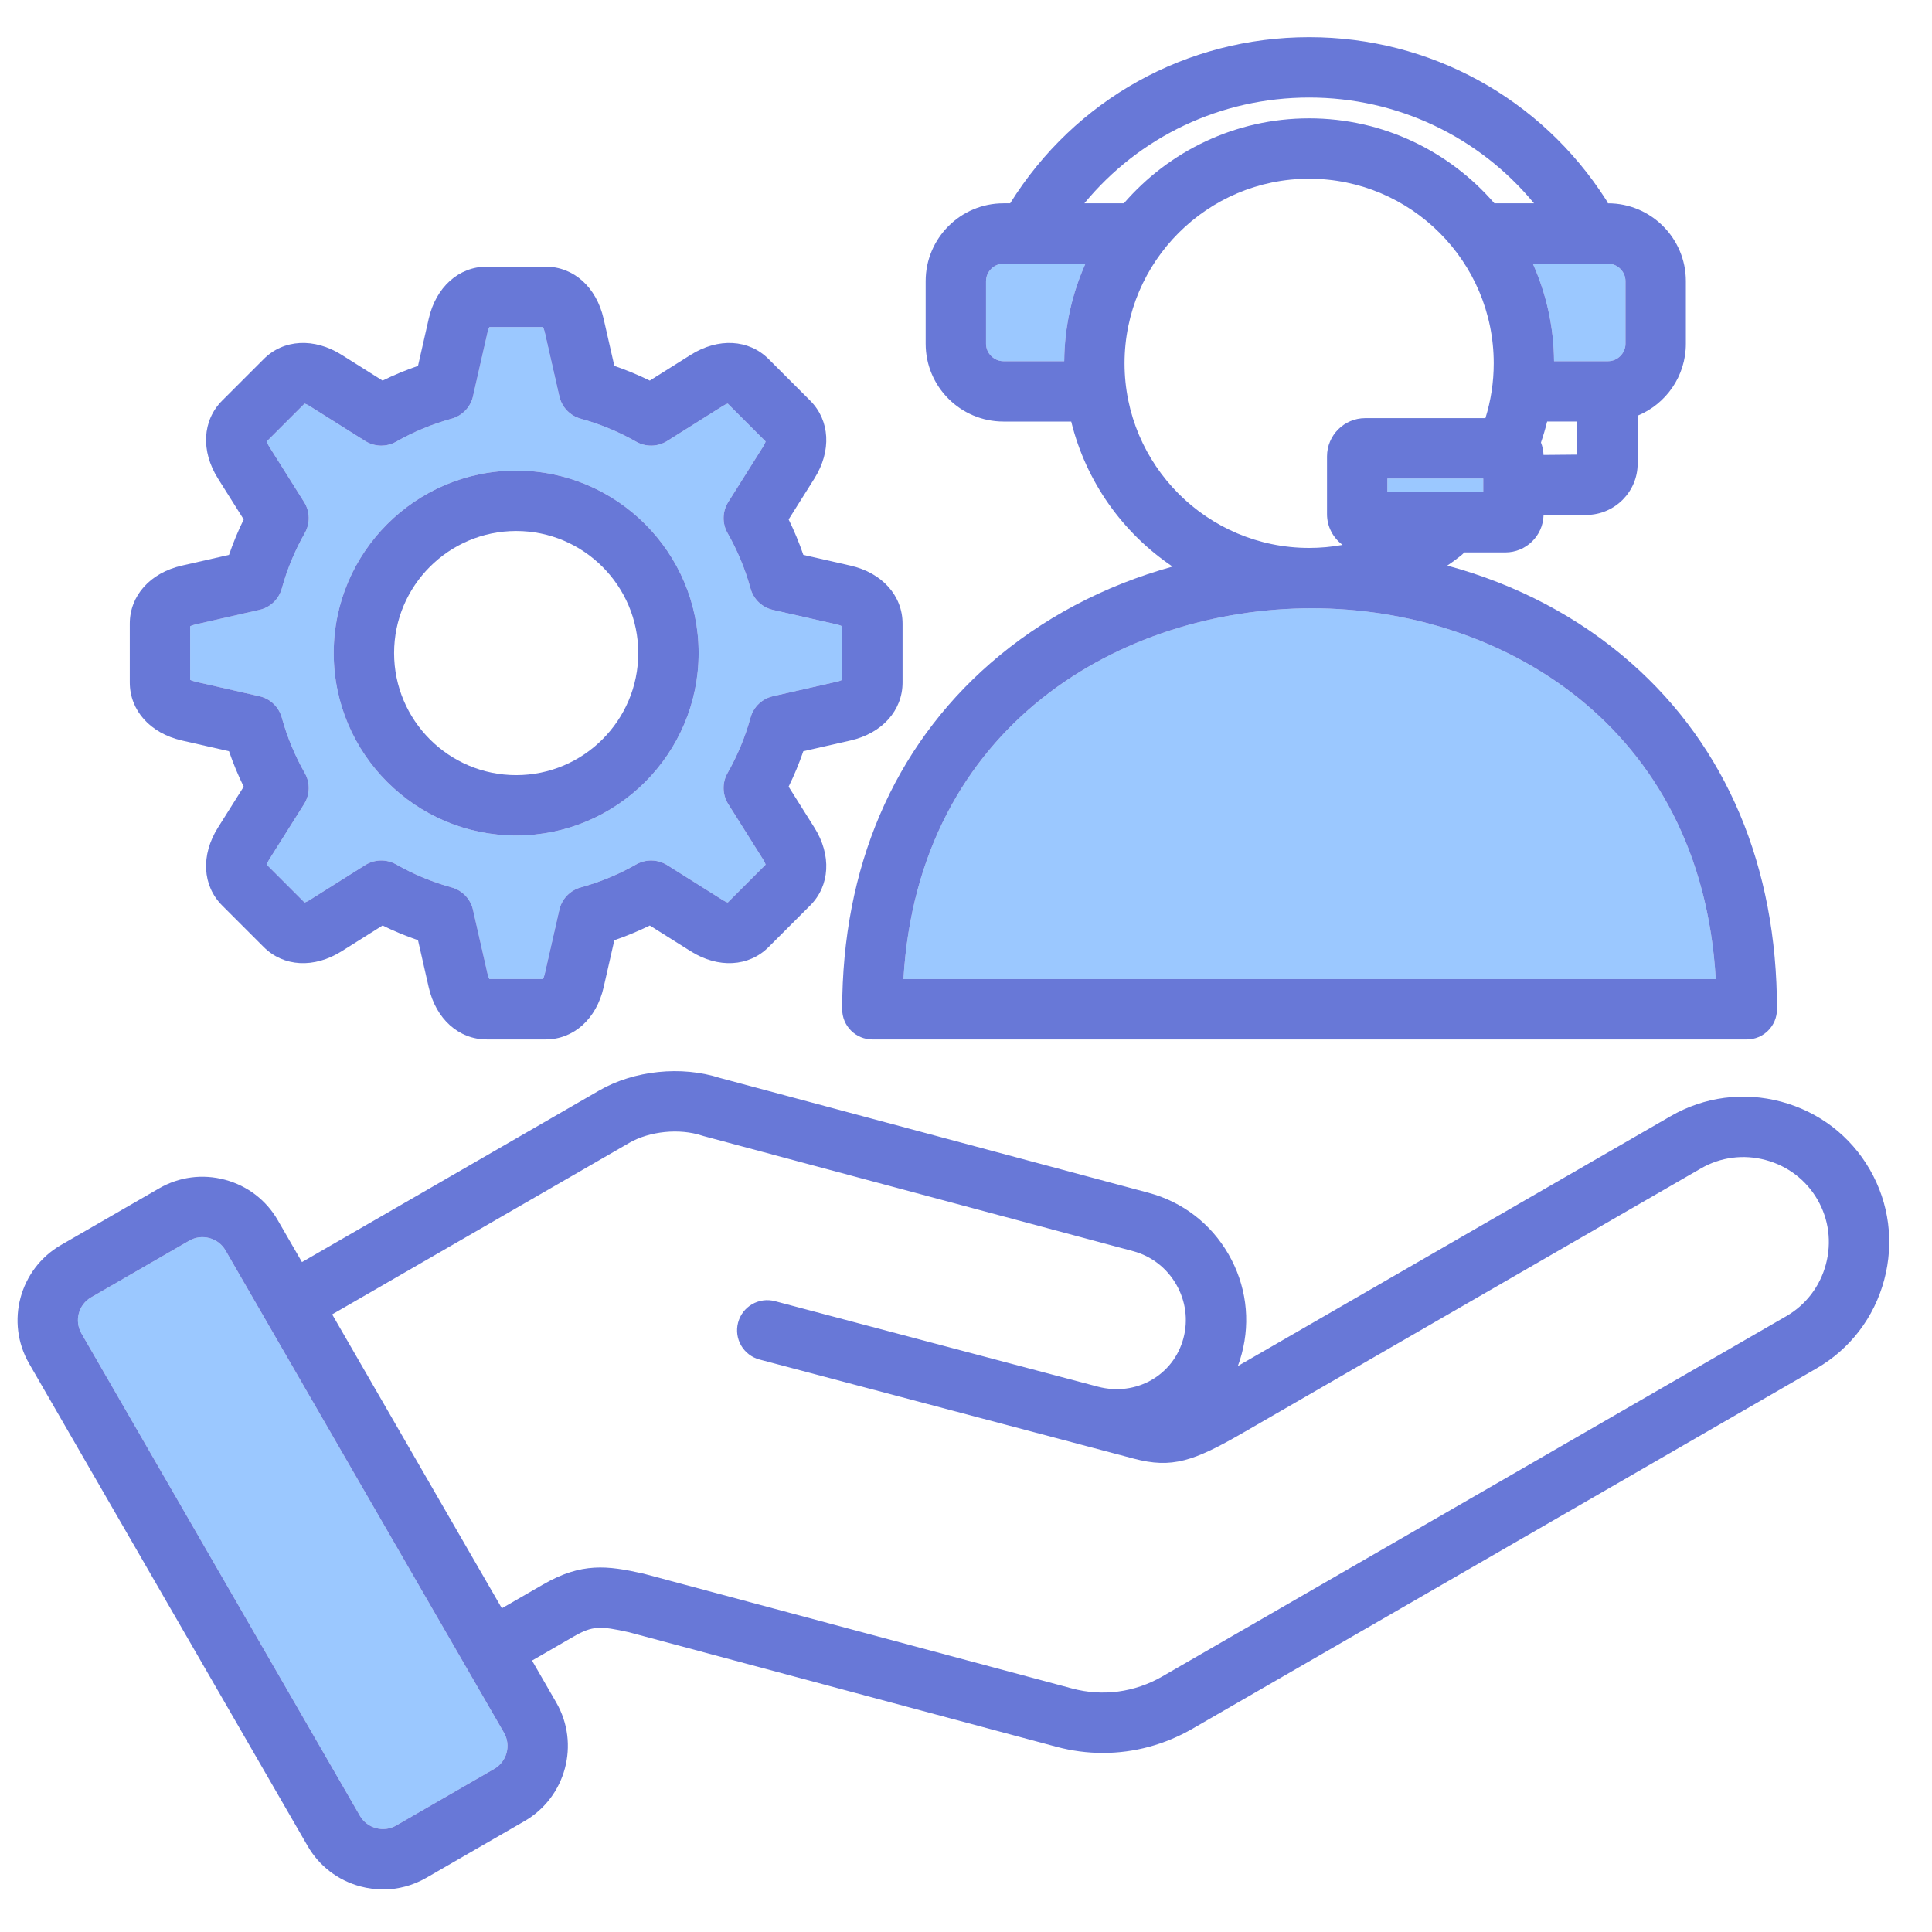 <svg xmlns="http://www.w3.org/2000/svg" xmlns:xlink="http://www.w3.org/1999/xlink" xmlns:svgjs="http://svgjs.dev/svgjs" id="Layer_1" viewBox="0 0 512 512" data-name="Layer 1" width="300" height="300"><g transform="matrix(1,0,0,1,0,0)"><g fill="#9bc8ff"><path d="m95.39 481.22c.929 1.608 2.443 2.763 4.265 3.251 1.824.488 3.711.245 5.318-.683l26.015-15.02c3.35-1.934 4.502-6.233 2.567-9.583l-73.804-127.833c-.929-1.608-2.443-2.763-4.265-3.251s-3.709-.245-5.317.683l-26.016 15.02c-3.35 1.934-4.501 6.232-2.566 9.583z" fill="#9bc8ff00" data-original-color="#9bc8ffff" stroke="none"></path><path d="m68.746 184.505c2.875.654 5.157 2.836 5.939 5.68 1.407 5.119 3.456 10.06 6.089 14.687 1.459 2.563 1.389 5.722-.183 8.218l-9.283 14.748c-.343.544-.531.993-.629 1.299l10.042 10.042c.307-.097.756-.286 1.301-.629l14.752-9.286c2.497-1.572 5.654-1.642 8.218-.183 4.629 2.633 9.568 4.682 14.682 6.088 2.844.782 5.025 3.064 5.68 5.939l3.864 16.99c.143.627.326 1.078.474 1.364h14.201c.148-.286.332-.736.475-1.364l3.863-16.986c.654-2.875 2.837-5.158 5.68-5.939 5.118-1.407 10.06-3.456 14.687-6.089 2.564-1.458 5.722-1.389 8.219.183l14.748 9.283c.545.343.993.532 1.3.629l10.042-10.042c-.098-.307-.286-.755-.629-1.299l-9.286-14.753c-1.571-2.497-1.642-5.655-.183-8.218 2.633-4.627 4.682-9.567 6.088-14.682.782-2.843 3.064-5.025 5.939-5.679l16.99-3.864c.628-.143 1.078-.326 1.363-.474v-14.202c-.285-.147-.735-.331-1.362-.474l-16.987-3.863c-2.875-.654-5.157-2.837-5.939-5.68-1.407-5.118-3.456-10.06-6.089-14.687-1.459-2.563-1.389-5.722.183-8.218l9.283-14.748c.343-.544.531-.993.629-1.299l-10.042-10.042c-.307.097-.755.286-1.3.628l-14.753 9.286c-2.499 1.571-5.654 1.641-8.218.183-4.629-2.634-9.568-4.682-14.682-6.087-2.843-.782-5.025-3.064-5.68-5.94l-3.864-16.991c-.143-.627-.326-1.078-.475-1.363h-14.201c-.147.286-.331.736-.474 1.364l-3.864 16.99c-.654 2.875-2.837 5.158-5.68 5.94-5.115 1.406-10.054 3.454-14.681 6.087-2.562 1.459-5.721 1.39-8.219-.182l-14.753-9.286c-.544-.343-.993-.532-1.3-.629l-10.042 10.042c.098.306.286.755.629 1.299l9.285 14.752c1.571 2.496 1.642 5.655.182 8.219-2.634 4.629-4.683 9.568-6.088 14.681-.781 2.844-3.064 5.026-5.939 5.681l-16.988 3.864c-.628.143-1.079.327-1.364.474v14.201c.285.148.736.332 1.364.475l16.986 3.863zm68.047-59.791c26.662 0 48.353 21.691 48.353 48.353s-21.69 48.353-48.353 48.353-48.354-21.691-48.354-48.353 21.691-48.353 48.354-48.353z" fill="#9bc8ff00" data-original-color="#9bc8ffff" stroke="none"></path><path d="m367.672 126.813h25.401v3.58h-25.401z" fill="#9bc8ff00" data-original-color="#9bc8ffff" stroke="none"></path><path d="m347.673 161.201c-50.295 0-104.274 30.813-108.252 98.262h215.272c-3.893-67.42-57.26-98.248-106.984-98.262z" fill="#9bc8ff00" data-original-color="#9bc8ffff" stroke="none"></path><path d="m265.92 95.718h16.11c.079-9.191 2.083-17.927 5.619-25.837h-21.729c-2.499 0-4.61 2.112-4.61 4.611v16.614c0 2.5 2.111 4.611 4.61 4.611z" fill="#9bc8ff00" data-original-color="#9bc8ffff" stroke="none"></path><path d="m411.841 95.718h14.32c2.5 0 4.611-2.112 4.611-4.611v-16.614c0-2.5-2.111-4.611-4.611-4.611h-19.939c3.537 7.91 5.54 16.646 5.619 25.837z" fill="#9bc8ff00" data-original-color="#9bc8ffff" stroke="none"></path></g><path d="m265.92 111.718h17.965c3.894 15.903 13.65 29.53 26.853 38.431-18.097 5.004-34.627 13.707-48.342 25.675-25.639 22.373-39.196 54.061-39.208 91.638 0 2.122.842 4.158 2.343 5.658 1.5 1.501 3.535 2.344 5.657 2.344h231.732c4.417 0 7.999-3.581 8-7.998.011-37.763-13.358-69.502-38.662-91.785-13.741-12.1-30.411-20.848-48.714-25.79 1.209-.83 2.403-1.692 3.566-2.609.346-.273.655-.574.944-.889h10.88c5.485 0 9.955-4.38 10.123-9.824l11.448-.11c7.438-.071 13.487-6.155 13.487-13.562v-12.733c7.491-3.09 12.78-10.464 12.78-19.057v-16.614c0-11.365-9.246-20.611-20.611-20.611h-.037c-.146-.311-.306-.618-.496-.915-17.26-26.997-46.672-43.114-78.677-43.114-32.457 0-62.071 16.457-79.251 44.029h-1.78c-11.364 0-20.61 9.246-20.61 20.611v16.614c0 11.365 9.246 20.611 20.61 20.611zm188.773 147.746h-215.272c3.978-67.449 57.957-98.262 108.252-98.262h.036c49.725.015 103.092 30.842 106.984 98.262zm-61.62-129.071h-25.401v-3.58h25.401zm.582-19.58h-31.844c-5.591 0-10.139 4.548-10.139 10.139v15.302c0 3.34 1.631 6.3 4.131 8.148-2.895.525-5.856.801-8.867.801-26.975 0-48.92-21.945-48.92-48.92s21.945-48.92 48.92-48.92 48.92 21.945 48.92 48.92c0 4.981-.746 9.85-2.201 14.529zm24.337 9.669-8.938.086c-.044-1.158-.279-2.266-.682-3.294.626-1.831 1.177-3.682 1.635-5.556h7.985zm8.169-50.601c2.5 0 4.611 2.112 4.611 4.611v16.614c0 2.5-2.111 4.611-4.611 4.611h-14.32c-.079-9.191-2.083-17.927-5.619-25.837h19.939zm-79.21-44.029c23.316 0 44.968 10.329 59.582 28.029h-10.501c-11.914-13.775-29.498-22.518-49.097-22.518s-37.184 8.742-49.097 22.518h-10.474c14.602-17.713 36.203-28.029 59.586-28.029zm-85.642 48.64c0-2.5 2.111-4.611 4.61-4.611h21.729c-3.536 7.91-5.54 16.646-5.619 25.837h-16.11c-2.499 0-4.61-2.112-4.61-4.611v-16.614z" fill="#6878d7ff" data-original-color="#59a4ffff" stroke="none"></path><path d="m136.792 221.42c26.662 0 48.353-21.691 48.353-48.353s-21.69-48.353-48.353-48.353-48.354 21.691-48.354 48.353 21.691 48.353 48.354 48.353zm0-80.706c17.839 0 32.353 14.513 32.353 32.353s-14.514 32.353-32.353 32.353-32.354-14.514-32.354-32.353 14.514-32.353 32.354-32.353z" fill="#6878d7ff" data-original-color="#59a4ffff" stroke="none"></path><path d="m48.21 196.244 12.481 2.839c1.098 3.209 2.399 6.349 3.896 9.396l-6.821 10.836c-4.585 7.285-4.147 15.391 1.113 20.651l11.013 11.012c5.262 5.261 13.367 5.699 20.651 1.113l10.841-6.823c3.047 1.497 6.185 2.798 9.391 3.895l2.84 12.485c1.909 8.392 7.949 13.815 15.39 13.815h15.573c7.44 0 13.48-5.423 15.39-13.815l2.839-12.481c3.209-1.097 6.349-2.399 9.396-3.896l10.837 6.82c7.282 4.583 15.389 4.148 20.651-1.114l11.011-11.011c5.262-5.261 5.699-13.367 1.114-20.651l-6.824-10.841c1.497-3.047 2.798-6.185 3.895-9.391l12.486-2.839c8.392-1.909 13.814-7.95 13.814-15.39v-15.573c0-7.441-5.423-13.482-13.814-15.39l-12.481-2.838c-1.098-3.209-2.399-6.349-3.896-9.397l6.82-10.836c4.585-7.284 4.147-15.391-1.114-20.652l-11.011-11.011c-5.261-5.261-13.366-5.698-20.652-1.114l-10.841 6.823c-3.047-1.497-6.185-2.798-9.391-3.894l-2.84-12.486c-1.909-8.392-7.949-13.815-15.39-13.815h-15.573c-7.44 0-13.48 5.423-15.39 13.815l-2.84 12.485c-3.207 1.097-6.345 2.398-9.391 3.895l-10.841-6.823c-7.284-4.586-15.391-4.149-20.651 1.113l-11.013 11.011c-5.261 5.261-5.698 13.368-1.113 20.651l6.822 10.839c-1.497 3.048-2.799 6.187-3.896 9.393l-12.482 2.839c-8.394 1.908-13.816 7.949-13.816 15.39v15.573c0 7.44 5.423 13.481 13.815 15.39zm2.185-30.277c.285-.147.736-.332 1.364-.474l16.988-3.864c2.875-.654 5.158-2.837 5.939-5.681 1.405-5.113 3.454-10.052 6.088-14.681 1.46-2.564 1.39-5.723-.182-8.219l-9.285-14.752c-.343-.544-.531-.993-.629-1.299l10.042-10.042c.307.097.756.286 1.3.629l14.753 9.286c2.498 1.572 5.656 1.642 8.219.182 4.627-2.633 9.565-4.681 14.681-6.087 2.843-.782 5.025-3.064 5.68-5.94l3.864-16.99c.143-.627.326-1.078.474-1.364h14.201c.148.286.332.736.475 1.363l3.864 16.991c.654 2.875 2.837 5.158 5.68 5.94 5.113 1.406 10.053 3.454 14.682 6.087 2.563 1.458 5.719 1.388 8.218-.183l14.753-9.286c.545-.343.993-.531 1.3-.628l10.042 10.042c-.098.306-.286.755-.629 1.299l-9.283 14.748c-1.571 2.497-1.642 5.655-.183 8.218 2.633 4.627 4.682 9.568 6.089 14.687.782 2.843 3.064 5.026 5.939 5.68l16.987 3.863c.627.143 1.077.326 1.362.474v14.202c-.285.148-.735.332-1.363.474l-16.99 3.864c-2.875.654-5.157 2.836-5.939 5.679-1.406 5.115-3.455 10.054-6.088 14.682-1.459 2.563-1.389 5.722.183 8.218l9.286 14.753c.343.544.531.993.629 1.299l-10.042 10.042c-.307-.097-.755-.286-1.3-.629l-14.748-9.283c-2.497-1.571-5.654-1.641-8.219-.183-4.627 2.633-9.568 4.682-14.687 6.089-2.843.782-5.025 3.064-5.68 5.939l-3.863 16.986c-.143.627-.326 1.078-.475 1.364h-14.201c-.147-.286-.331-.736-.474-1.364l-3.864-16.99c-.654-2.875-2.836-5.157-5.68-5.939-5.113-1.407-10.053-3.455-14.682-6.088-2.563-1.459-5.721-1.389-8.218.183l-14.752 9.286c-.545.343-.994.532-1.301.629l-10.042-10.042c.098-.307.286-.755.629-1.299l9.283-14.748c1.571-2.497 1.642-5.655.183-8.218-2.633-4.627-4.682-9.568-6.089-14.687-.782-2.843-3.064-5.026-5.939-5.68l-16.986-3.863c-.628-.143-1.079-.327-1.364-.475v-14.201z" fill="#6878d7ff" data-original-color="#59a4ffff" stroke="none"></path><path d="m81.534 489.22c3.065 5.31 8.03 9.111 13.98 10.706 1.993.534 4.014.798 6.021.798 3.982 0 7.908-1.041 11.438-3.08l26.015-15.02c10.99-6.345 14.769-20.449 8.424-31.438l-6.419-11.118 10.969-6.333c5.079-2.933 7.065-2.872 14.741-1.168l113.283 30.354c4.062 1.088 8.188 1.627 12.292 1.627 8.235 0 16.382-2.17 23.735-6.415l165.364-95.473c8.902-5.14 15.278-13.47 17.953-23.455s1.317-20.387-3.822-29.289c-5.141-8.902-13.47-15.279-23.454-17.954-9.984-2.676-20.386-1.319-29.289 3.821l-114.718 66.232c.387-1.04.729-2.109 1.022-3.206 2.402-8.965 1.156-18.354-3.51-26.436-4.667-8.083-12.174-13.857-21.14-16.259l-113.583-30.435c-10.252-3.314-22.811-2.015-32.072 3.332l-78.739 45.46-6.418-11.117c-3.065-5.31-8.03-9.111-13.979-10.706-5.947-1.593-12.149-.785-17.459 2.281l-26.016 15.02c-10.989 6.345-14.769 20.448-8.423 31.439l73.803 127.833zm85.231-186.353c5.386-3.108 13.313-3.898 19.275-1.923.147.049.296.093.446.134l113.793 30.491c4.837 1.296 8.894 4.422 11.423 8.804 2.529 4.381 3.209 9.458 1.912 14.295-2.638 9.848-12.597 15.476-22.671 12.811l-85.566-22.656c-4.277-1.132-8.651 1.415-9.781 5.686-1.131 4.271 1.415 8.65 5.686 9.781l85.533 22.647c.007.002.013.005.02.006h.002l13.631 3.609c10.098 2.671 15.817.729 28.999-6.881l121.299-70.032c5.201-3.003 11.289-3.794 17.147-2.223 5.856 1.569 10.736 5.298 13.739 10.5s3.793 11.292 2.225 17.149c-1.569 5.856-5.298 10.736-10.499 13.739l-165.364 95.473c-7.315 4.223-15.799 5.357-23.887 3.189l-113.449-30.398c-.11-.029-.221-.057-.333-.082-9.318-2.073-16.188-2.992-26.383 2.893l-10.969 6.333-44.966-77.885 78.739-45.46zm-142.611 40.938 26.016-15.02c1.608-.928 3.495-1.171 5.317-.683 1.821.488 3.336 1.643 4.265 3.251l73.804 127.833c1.935 3.35.782 7.648-2.567 9.583l-26.015 15.02c-1.607.928-3.494 1.171-5.318.683-1.821-.488-3.336-1.643-4.265-3.251l-73.804-127.834c-1.935-3.35-.783-7.649 2.566-9.583z" fill="#6878d7ff" data-original-color="#59a4ffff" stroke="none"></path></g></svg>